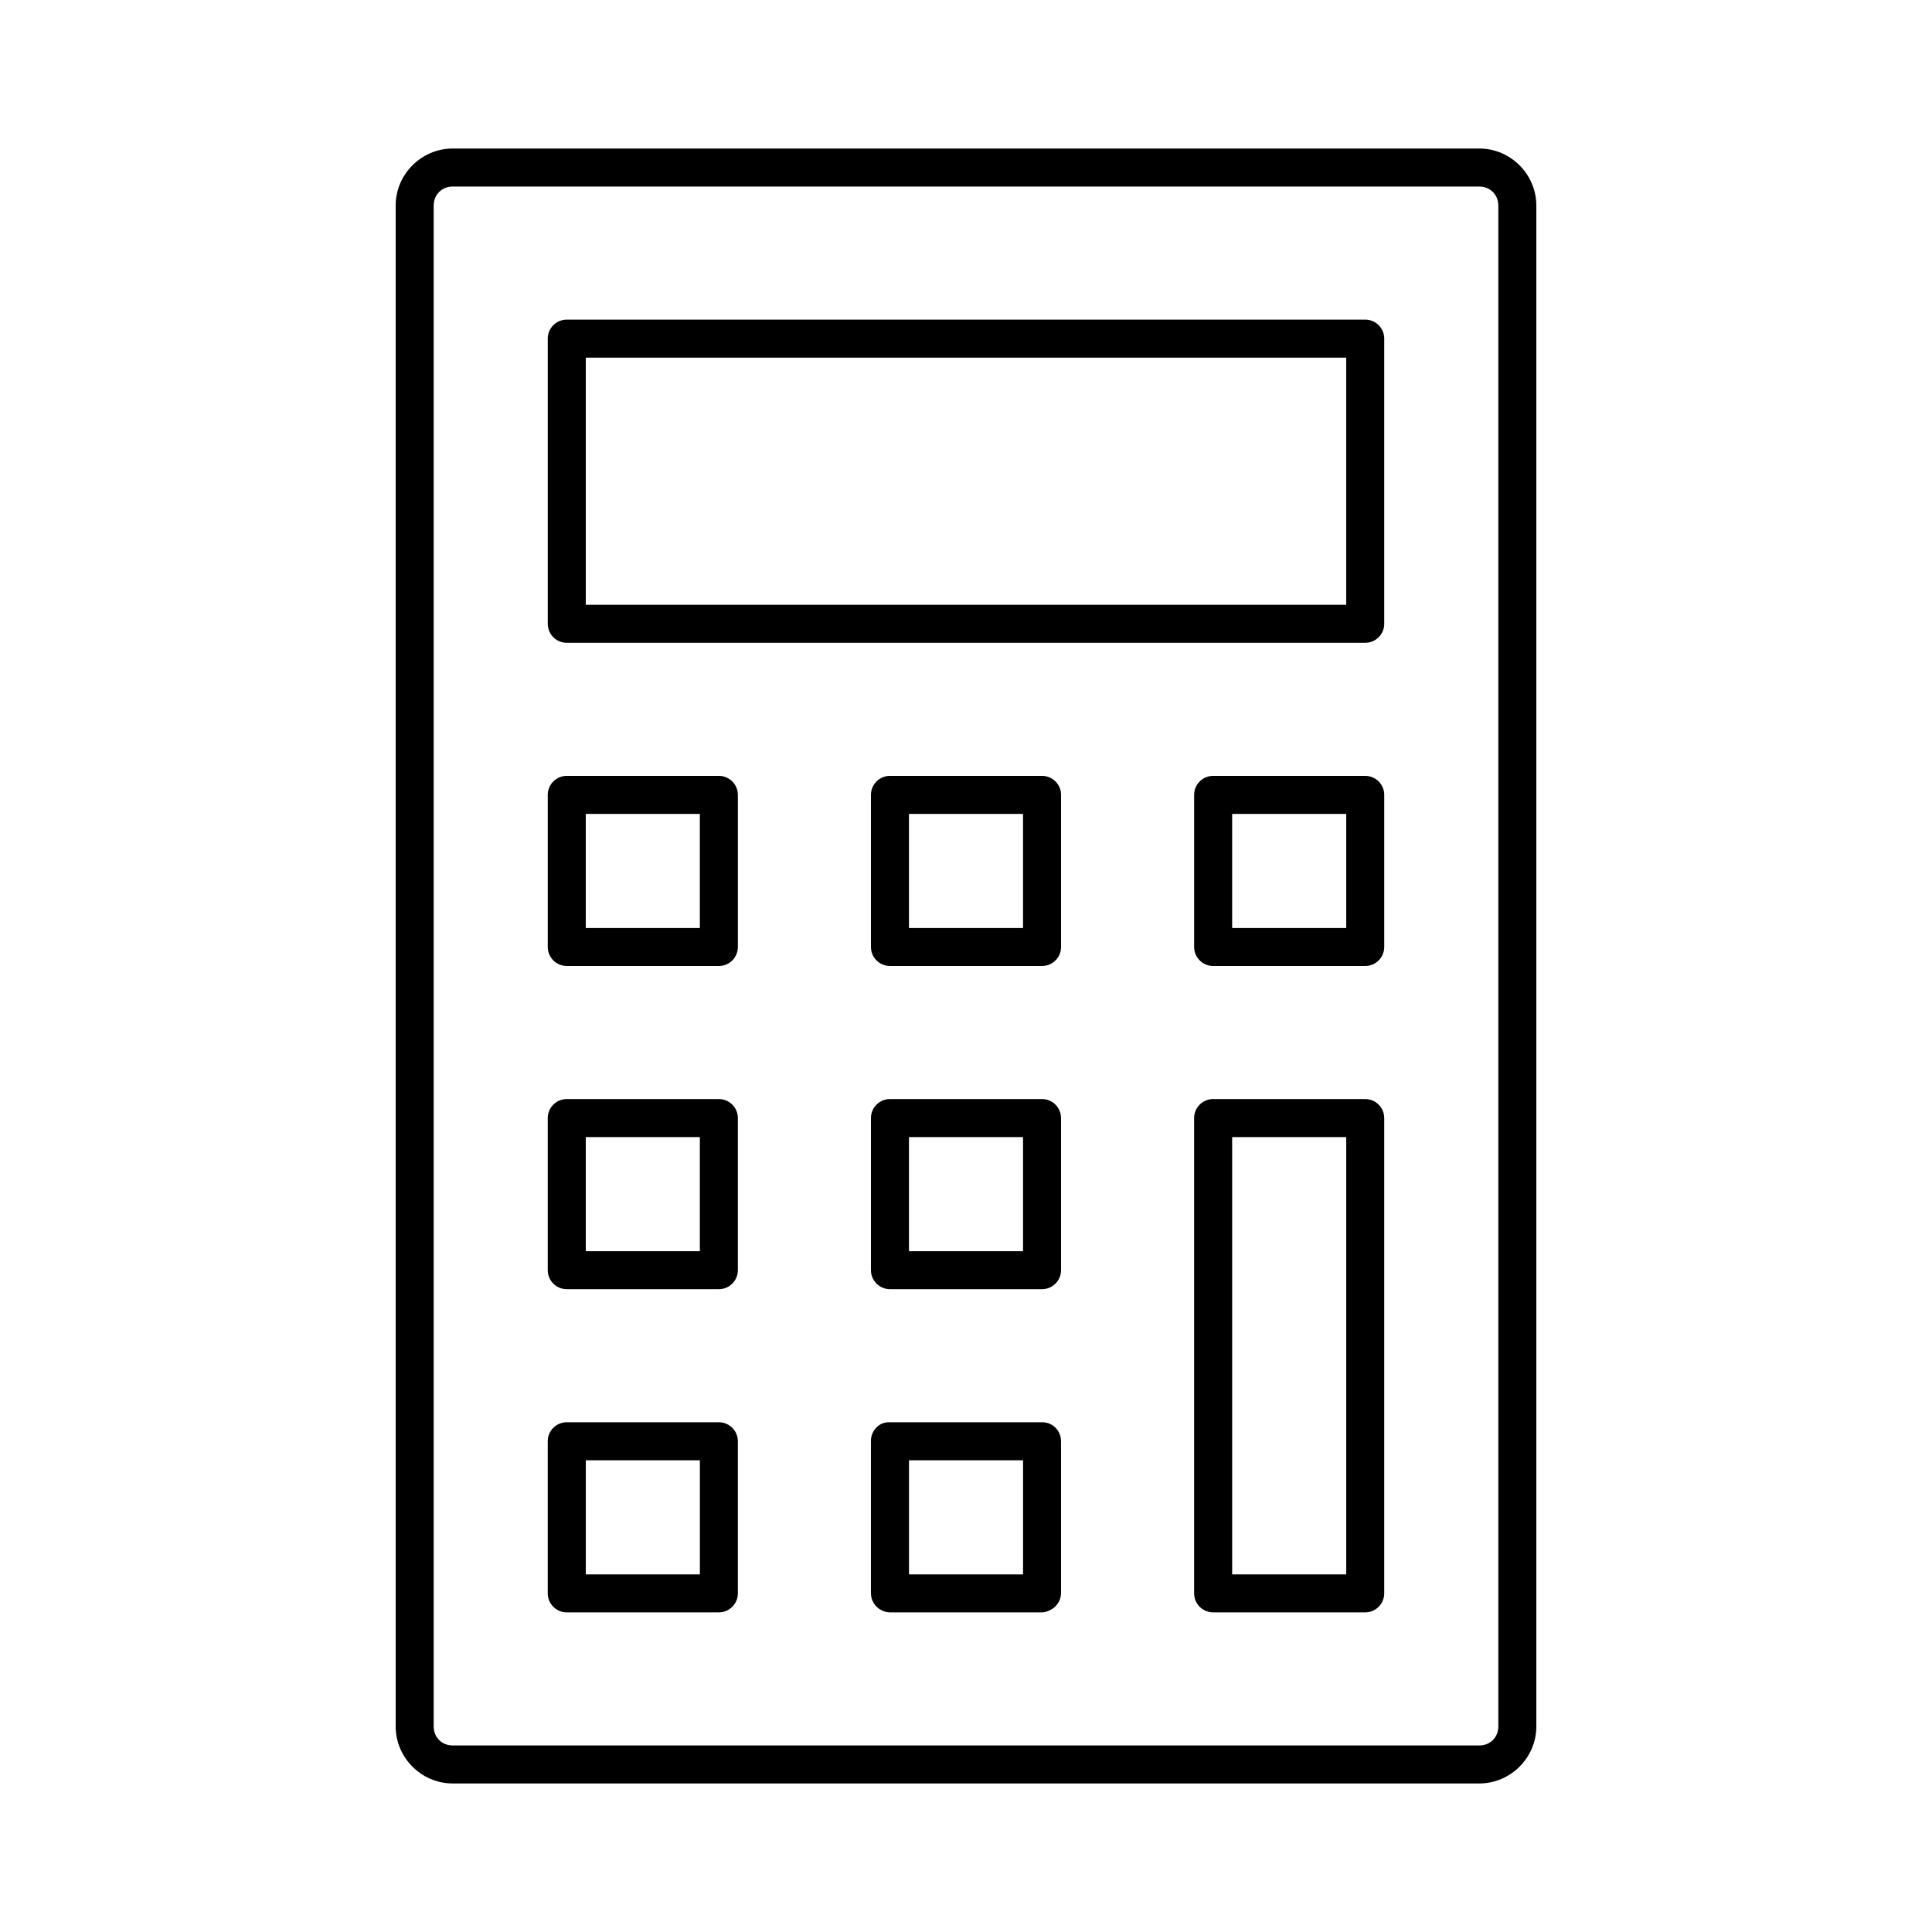 <?xml version="1.0" encoding="UTF-8"?>
<!-- The Best Svg Icon site in the world: iconSvg.co, Visit us! https://iconsvg.co -->
<svg fill="#000000" width="800px" height="800px" version="1.1" viewBox="144 144 512 512" xmlns="http://www.w3.org/2000/svg">
 <path d="m263.97 183.36c-8.285 0-15.113 6.828-15.113 15.113v403.05c0 8.285 6.828 15.113 15.113 15.113h272.06c8.285 0 15.113-6.828 15.113-15.113v-403.05c0-8.285-6.828-15.113-15.113-15.113zm0 10.078h272.06c2.879 0 5.039 2.16 5.039 5.039v403.05c0 2.879-2.16 5.039-5.039 5.039h-272.06c-2.879 0-5.039-2.16-5.039-5.039v-403.05c0-2.879 2.16-5.039 5.039-5.039zm30.23 35.266v-0.004c-2.781 0-5.039 2.258-5.039 5.039v75.57c0 2.785 2.258 5.039 5.039 5.039h211.6-0.004c2.785 0 5.039-2.254 5.039-5.039v-75.57c0-2.781-2.254-5.039-5.039-5.039h-211.6zm5.039 10.078h201.52v65.496h-201.52zm-5.039 110.84v-0.008c-2.781 0.004-5.039 2.258-5.039 5.039v40.305c0 2.785 2.258 5.039 5.039 5.039h40.305c2.781 0 5.039-2.254 5.039-5.039v-40.305c0-2.781-2.258-5.035-5.039-5.039h-40.305zm85.648 0v-0.008c-2.785 0.004-5.039 2.258-5.039 5.039v40.305c0 2.785 2.254 5.039 5.039 5.039h40.305c2.781 0 5.035-2.254 5.035-5.039v-40.305c0-2.781-2.254-5.035-5.035-5.039h-40.305zm85.648 0-0.004-0.008c-2.781 0.004-5.035 2.258-5.035 5.039v40.305c0 2.785 2.254 5.039 5.035 5.039h40.305c2.785 0 5.039-2.254 5.039-5.039v-40.305c0-2.781-2.254-5.035-5.039-5.039h-40.305zm-166.26 10.078h30.23v30.23h-30.23zm85.648 0h30.23v30.23h-30.23zm85.648 0h30.23v30.23h-30.23zm-176.33 75.57-0.004-0.008c-2.781 0-5.039 2.258-5.039 5.039v40.305c0 2.781 2.258 5.039 5.039 5.039h40.305c2.781 0 5.039-2.258 5.039-5.039v-40.305c0-2.781-2.258-5.039-5.039-5.039h-40.305zm85.648 0-0.004-0.008c-2.785 0-5.039 2.258-5.039 5.039v40.305c0 2.781 2.254 5.039 5.039 5.039h40.305c2.781 0 5.035-2.258 5.035-5.039v-40.305c0-2.781-2.254-5.039-5.035-5.039h-40.305zm85.648 0-0.008-0.008c-2.781 0-5.035 2.258-5.035 5.039v125.95c0 2.781 2.254 5.039 5.035 5.039h40.305c2.785 0 5.039-2.258 5.039-5.039v-125.95c0-2.781-2.254-5.039-5.039-5.039h-40.305zm-166.26 10.078h30.23v30.23h-30.23zm85.648 0h30.23v30.23h-30.23zm85.648 0h30.23v115.88h-30.23zm-176.33 75.57-0.008-0.008c-2.781 0-5.039 2.258-5.039 5.039v40.305c0 2.781 2.258 5.039 5.039 5.039h40.305c2.781 0 5.039-2.258 5.039-5.039v-40.305c0-2.781-2.258-5.039-5.039-5.039h-40.305zm85.176 0-0.008-0.008c-0.656 0.035-1.297 0.195-1.891 0.473-1.684 0.895-2.719 2.66-2.676 4.566v40.305c0.016 1.852 1.043 3.543 2.676 4.41 0.723 0.398 1.535 0.617 2.363 0.629h40.305c0.773-0.039 1.527-0.254 2.203-0.629 1.695-0.824 2.789-2.527 2.832-4.41v-40.305c0.016-1.941-1.086-3.719-2.832-4.566-0.691-0.32-1.445-0.484-2.203-0.473h-40.305c-0.16-0.008-0.316-0.008-0.477 0zm-80.137 10.078h30.23v30.23h-30.23zm85.648 0h30.23v30.23h-30.23z"/>
</svg>